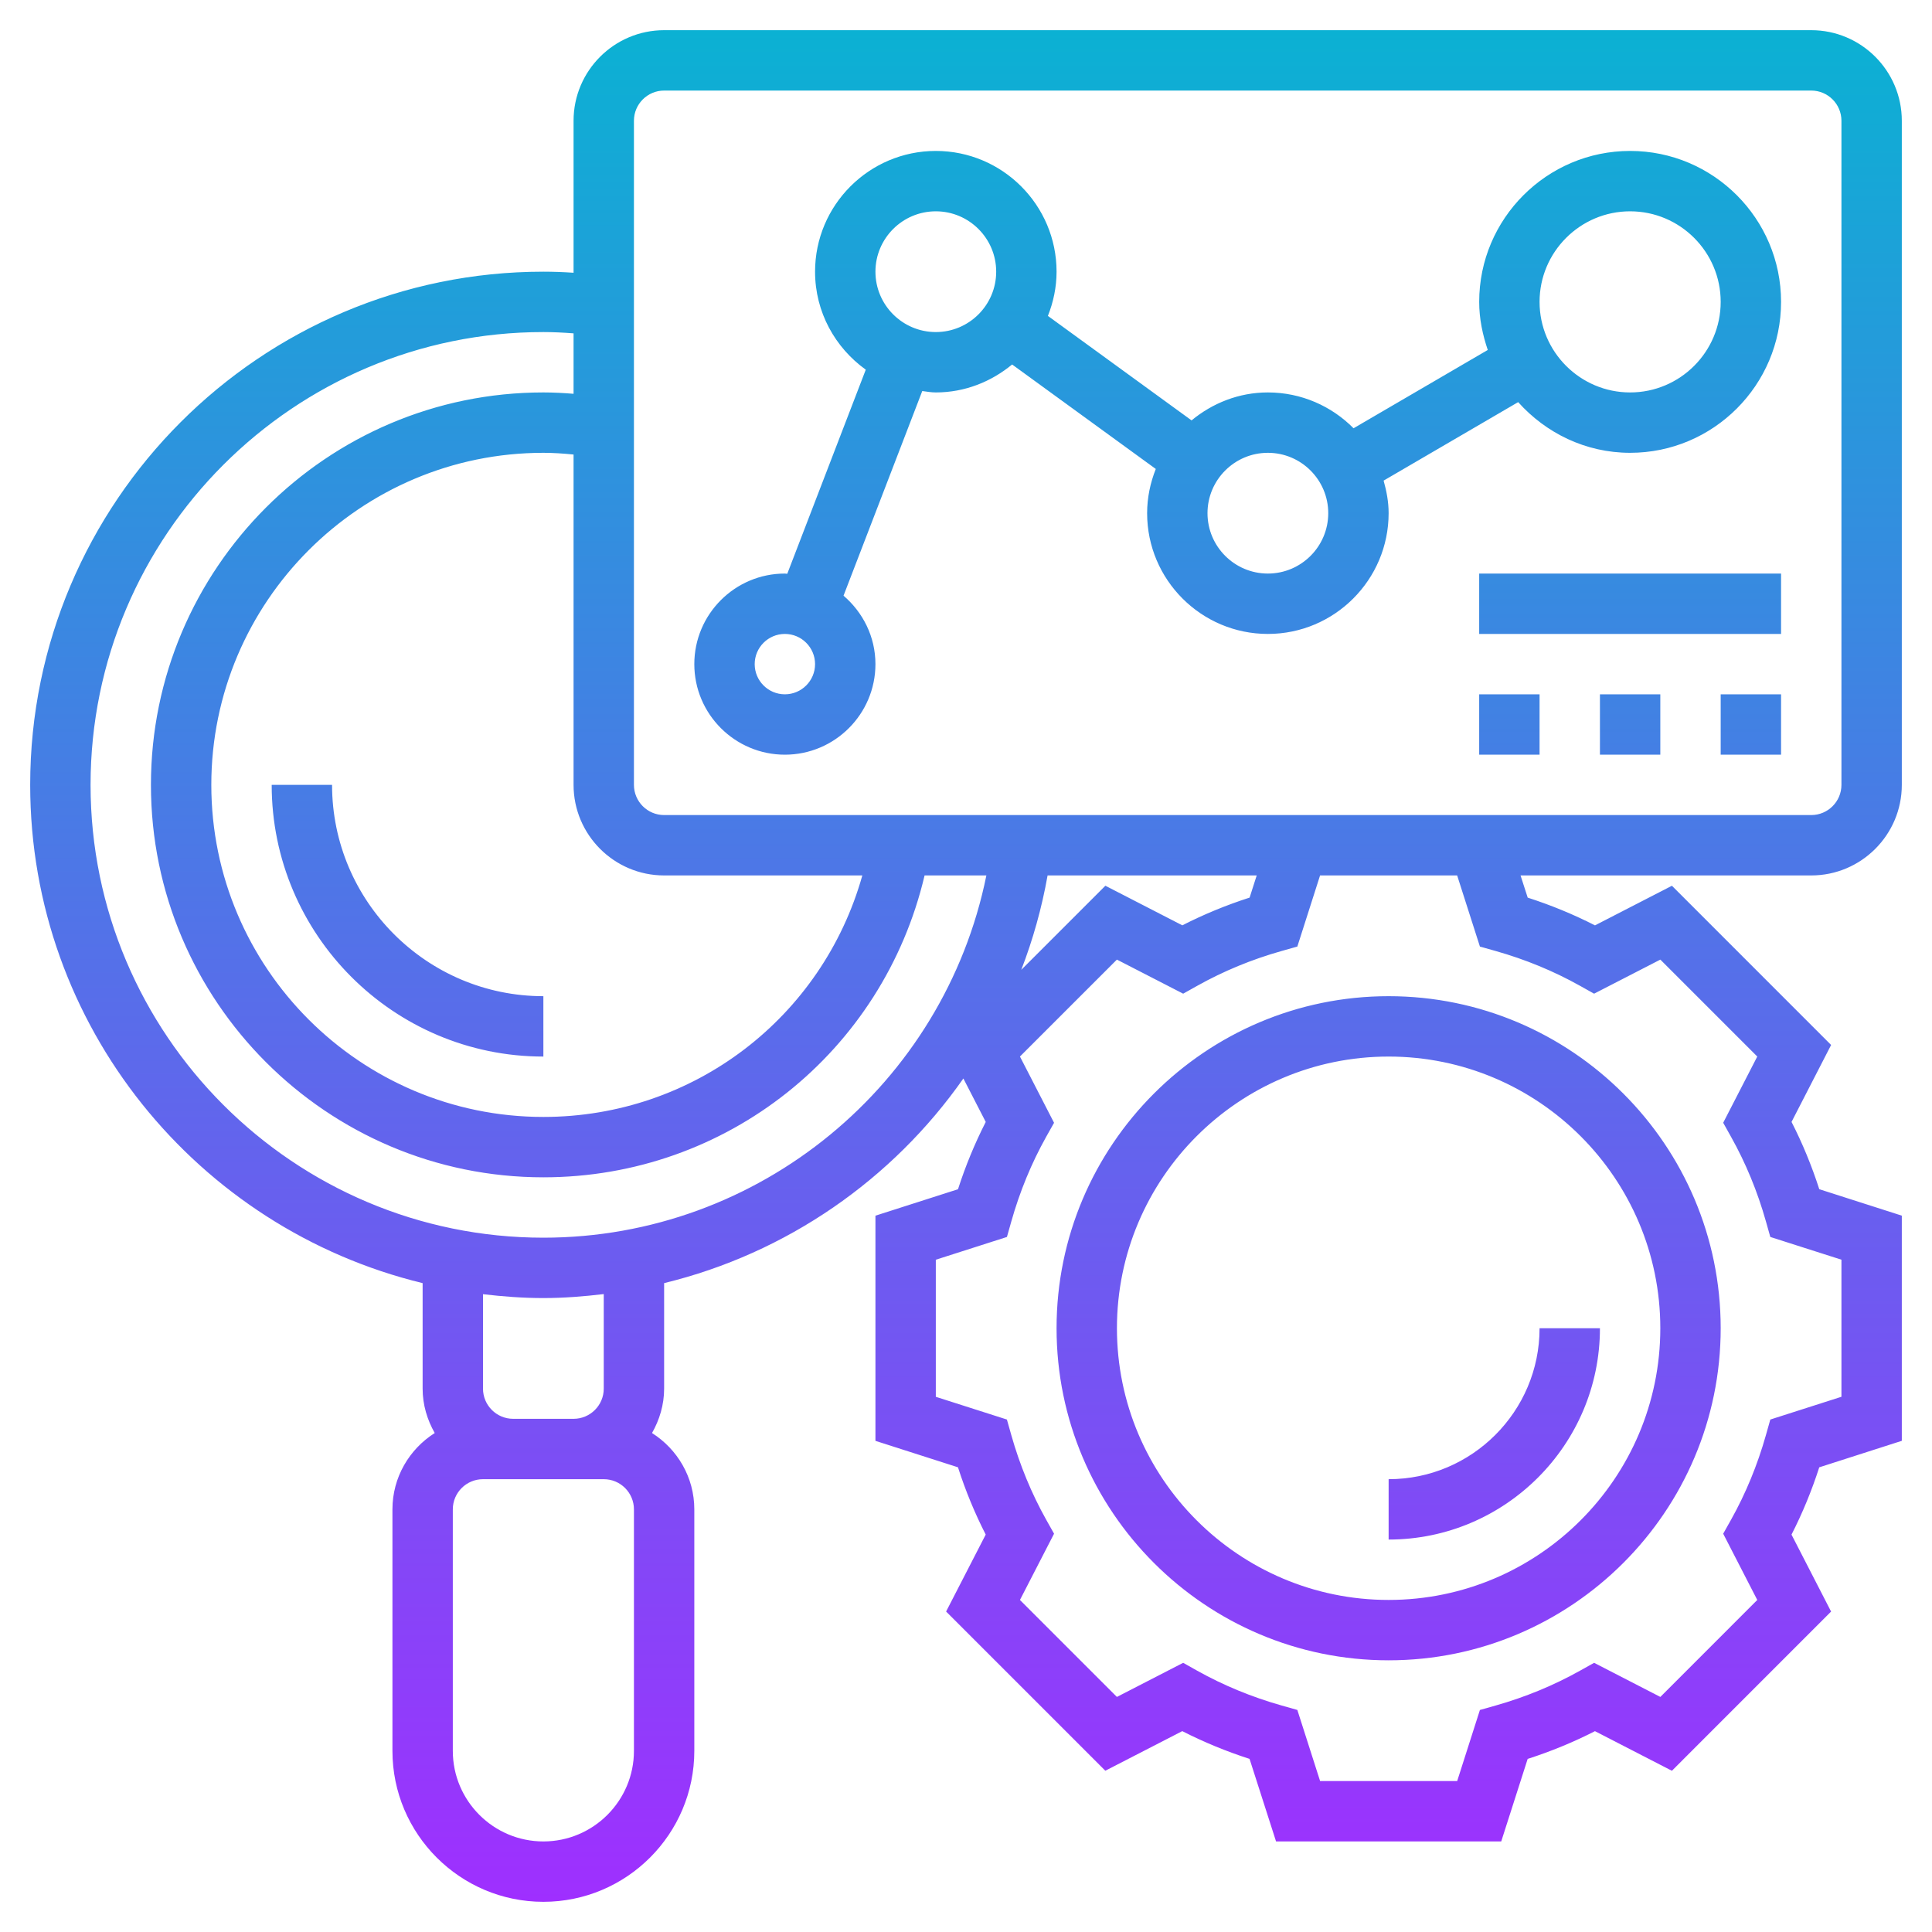 <svg id="Layer_5" enable-background="new 0 0 64 64" height="512" viewBox="0 0 64 64" width="512" xmlns="http://www.w3.org/2000/svg" xmlns:xlink="http://www.w3.org/1999/xlink"><linearGradient id="SVGID_1_" gradientUnits="userSpaceOnUse" x1="32" x2="32" y1="63" y2="1"><stop offset="0" stop-color="#9f2fff"/><stop offset="1" stop-color="#0bb1d3"/></linearGradient><path d="m14 42.505v3.495c0 .537.153 1.034.401 1.471-.839.532-1.401 1.464-1.401 2.529v8c0 2.757 2.243 5 5 5s5-2.243 5-5v-8c0-1.065-.562-1.997-1.401-2.529.248-.437.401-.934.401-1.471v-3.495c4.054-.986 7.566-3.428 9.913-6.779l.741 1.44c-.362.709-.67 1.455-.919 2.229l-2.735.876v7.459l2.734.876c.249.775.557 1.521.919 2.229l-1.312 2.549 5.274 5.274 2.549-1.312c.709.362 1.455.67 2.229.919l.878 2.735h7.459l.876-2.734c.774-.249 1.521-.557 2.229-.919l2.549 1.312 5.273-5.274-1.311-2.549c.362-.708.67-1.455.919-2.229l2.735-.878v-7.459l-2.734-.876c-.249-.773-.557-1.521-.919-2.229l1.311-2.549-5.273-5.274-2.549 1.312c-.71-.363-1.456-.67-2.229-.919l-.237-.735h9.63c1.654 0 3-1.346 3-3v-22c0-1.654-1.346-3-3-3h-38c-1.654 0-3 1.346-3 3v5.035c-.347-.023-.676-.035-1-.035-9.374 0-17 7.626-17 17 0 7.994 5.553 14.699 13 16.505zm7 15.495c0 1.654-1.346 3-3 3s-3-1.346-3-3v-8c0-.552.448-1 1-1h1 2 1c.552 0 1 .448 1 1zm-1-12c0 .552-.448 1-1 1h-2c-.552 0-1-.448-1-1v-3.128c.657.077 1.322.128 2 .128.677 0 1.342-.054 2-.132zm21.63-17-.235.734c-.773.249-1.52.556-2.229.919l-2.549-1.312-2.786 2.786c.386-.999.679-2.044.872-3.128h6.927zm7.394 2.356.517.146c.988.279 1.929.667 2.797 1.153l.468.262 2.195-1.129 3.211 3.211-1.129 2.194.262.469c.486.867.874 1.809 1.153 2.797l.146.517 2.356.753v4.541l-2.356.754-.146.517c-.28.99-.668 1.931-1.152 2.797l-.263.468 1.129 2.195-3.211 3.212-2.194-1.13-.469.262c-.867.485-1.808.874-2.797 1.154l-.517.146-.753 2.355h-4.541l-.754-2.356-.517-.146c-.99-.28-1.931-.668-2.797-1.152l-.468-.263-2.195 1.13-3.212-3.212 1.13-2.195-.263-.468c-.484-.865-.872-1.806-1.153-2.797l-.146-.517-2.355-.753v-4.541l2.356-.754.146-.517c.28-.99.668-1.931 1.152-2.797l.263-.468-1.13-2.195 3.212-3.211 2.195 1.129.468-.262c.868-.486 1.809-.875 2.797-1.153l.517-.146.753-2.356h4.541zm-28.024-27.356c0-.551.448-1 1-1h38c.552 0 1 .449 1 1v22c0 .551-.448 1-1 1h-10.271-7.459-20.27c-.552 0-1-.449-1-1zm1 25h6.566c-1.32 4.699-5.585 8-10.566 8-6.065 0-11-4.935-11-11s4.935-11 11-11c.32 0 .654.022 1 .057v10.943c0 1.654 1.346 3 3 3zm-4-18c.317 0 .65.016 1 .043v2.002c-.342-.028-.675-.045-1-.045-7.168 0-13 5.832-13 13s5.832 13 13 13c6.077 0 11.253-4.159 12.628-10h2.047c-1.403 6.914-7.517 12-14.675 12-8.271 0-15-6.729-15-15s6.729-15 15-15zm8 14c1.654 0 3-1.346 3-3 0-.91-.415-1.716-1.057-2.267l2.608-6.779c.149.018.295.046.449.046.964 0 1.836-.356 2.528-.926l4.759 3.461c-.18.455-.287.947-.287 1.465 0 2.206 1.794 4 4 4s4-1.794 4-4c0-.376-.069-.733-.166-1.079l4.457-2.6c.916 1.022 2.232 1.679 3.709 1.679 2.757 0 5-2.243 5-5s-2.243-5-5-5-5 2.243-5 5c0 .56.114 1.09.284 1.593l-4.446 2.594c-.725-.732-1.729-1.187-2.838-1.187-.964 0-1.837.356-2.528.926l-4.759-3.461c.18-.455.287-.947.287-1.465 0-2.206-1.794-4-4-4s-4 1.794-4 4c0 1.339.667 2.52 1.68 3.246l-2.601 6.762c-.027-.001-.052-.008-.079-.008-1.654 0-3 1.346-3 3s1.346 3 3 3zm28-18c1.654 0 3 1.346 3 3s-1.346 3-3 3-3-1.346-3-3 1.346-3 3-3zm-12 8c1.103 0 2 .897 2 2s-.897 2-2 2-2-.897-2-2 .897-2 2-2zm-11-8c1.103 0 2 .897 2 2s-.897 2-2 2-2-.897-2-2 .897-2 2-2zm-5 14c.552 0 1 .449 1 1s-.448 1-1 1-1-.449-1-1 .448-1 1-1zm31 2h2v2h-2zm-4 0h2v2h-2zm-4 0h2v2h-2zm0-4h10v2h-10zm-31 14v2c-4.963 0-9-4.038-9-9h2c0 3.86 3.141 7 7 7zm28 18v-2c2.757 0 5-2.243 5-5h2c0 3.859-3.141 7-7 7zm-11-7c0 6.065 4.935 11 11 11s11-4.935 11-11-4.935-11-11-11-11 4.935-11 11zm11-9c4.963 0 9 4.037 9 9s-4.037 9-9 9-9-4.037-9-9 4.037-9 9-9z" fill="url(#SVGID_1_)"/></svg>
